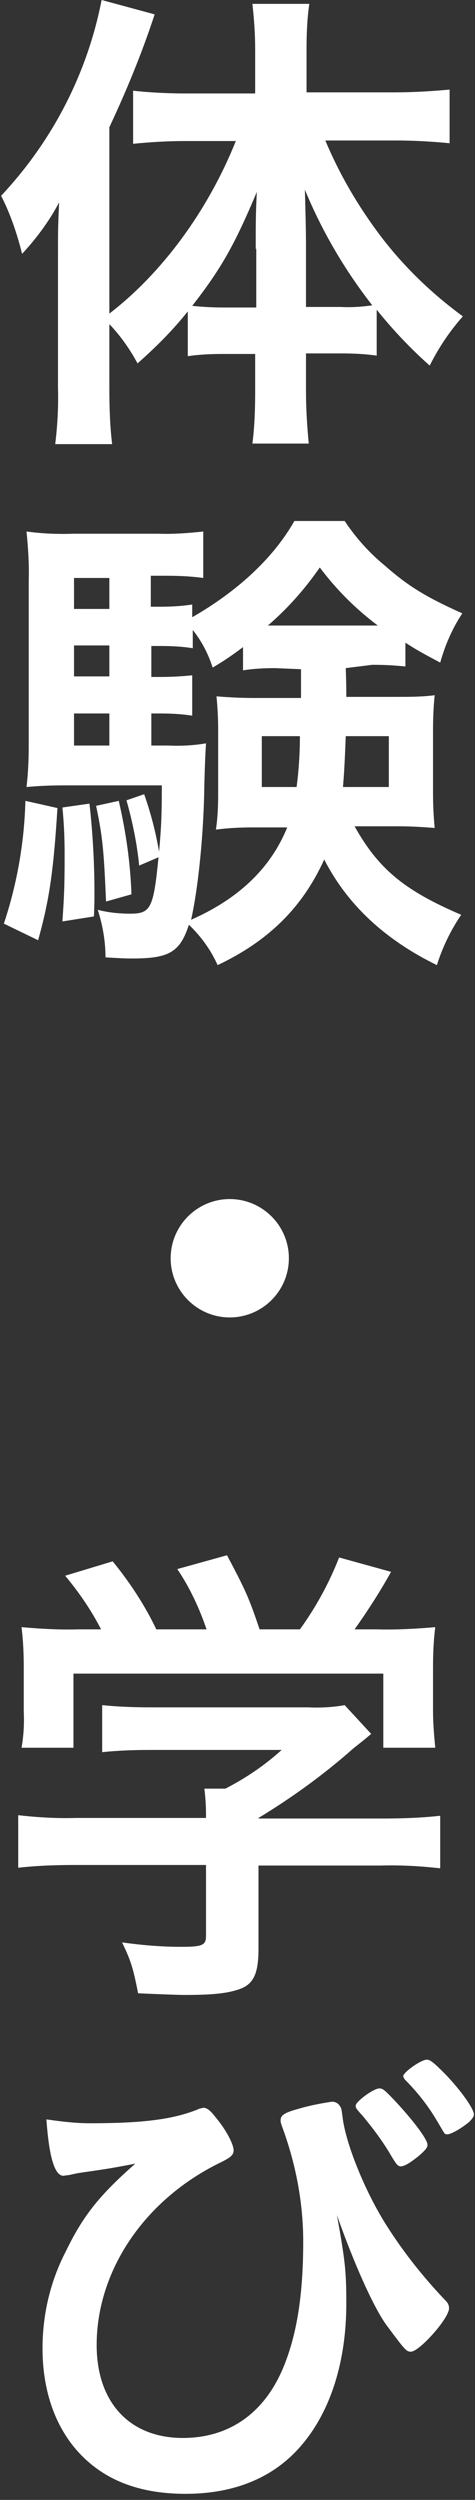 <?xml version="1.0" encoding="utf-8"?>
<!-- Generator: Adobe Illustrator 25.0.1, SVG Export Plug-In . SVG Version: 6.00 Build 0)  -->
<svg version="1.1" id="レイヤー_1" xmlns="http://www.w3.org/2000/svg" xmlns:xlink="http://www.w3.org/1999/xlink" x="0px"
	 y="0px" viewBox="0 0 86 452" style="enable-background:new 0 0 86 452;" xml:space="preserve">
<rect x="0" y="0" width="86" height="452" fill="#333333" stroke="none"/>
<style type="text/css">
	.st0{fill:#FFFFFF;}
</style>
<path class="st0" d="M19.8,70.3c0,3.3,0.1,6.7,0.5,10H10c0.4-3.3,0.6-6.7,0.5-10.1V46.3c0-5,0-5,0.2-9.7C8.9,40,6.6,43.1,4,45.9
	c-0.9-3.6-2.1-7.2-3.8-10.5C9.5,25.5,15.8,13.3,18.4,0L28,2.6c-2.3,7-5.1,13.8-8.2,20.4v33.7c9.5-7.3,17.8-18.5,22.9-31.2h-9.3
	c-3,0-6.3,0.2-9.3,0.5v-9.6c2.6,0.3,6.1,0.5,9.5,0.5h12.6V8.9c0-2.7-0.2-5.5-0.5-8.2h10.3c-0.4,2.7-0.5,5.5-0.5,8.2v7.8h16
	c3.3,0,6.6-0.2,9.9-0.5v9.7c-3-0.3-6.4-0.5-9.7-0.5H58.9c2.6,6.2,6,12,10.1,17.4c4.2,5.5,9.2,10.3,14.8,14.4c-2.4,2.7-4.4,5.7-6,8.9
	c-3.5-3.1-6.7-6.5-9.6-10.1v8.3c-2.1-0.3-4.2-0.4-6.3-0.4h-6.5v6.9c0,3.1,0.2,6.3,0.5,9.4H45.7c0.4-3.1,0.5-6.3,0.5-9.4V64h-6
	c-2.1,0-4.2,0.1-6.2,0.4v-8.1c-2.7,3.4-5.8,6.5-9.1,9.4c-1.4-2.6-3.1-5-5.1-7.1L19.8,70.3z M46.3,45c0-4.7,0-6.4,0.2-10.3
	c-4,9.5-6.4,13.8-11.7,20.6c1.9,0.2,3.8,0.3,5.8,0.3h5.8V45z M61.6,55.5c1.9,0.1,3.8,0,5.8-0.3c-5-6.4-9.1-13.4-12.2-20.9
	c0.1,3.9,0.2,7,0.2,10.4v10.8L61.6,55.5z"/>
<path class="st0" d="M10.4,146.1c-0.7,11.1-1.4,16.4-3.5,23.9l-6.2-3c2.4-7.2,3.7-14.7,3.9-22.2L10.4,146.1z M62.6,120.8
	c0.1,3.2,0.1,3.6,0.1,5.2h9.1c2.3,0,4.6,0,6.9-0.3c-0.2,1.9-0.3,4.1-0.3,6.2v11.6c0,2.1,0.1,4.1,0.3,6.2c-2.7-0.2-4.2-0.3-6.7-0.3
	h-7.8c4.3,7.7,9,11.6,19.3,16c-1.9,2.8-3.4,5.9-4.4,9.1c-9.4-4.6-16.2-10.9-20.4-19.1c-3.9,8.6-10,14.7-19.3,19.1
	c-1.2-2.7-3-5.2-5.2-7.3c-1.6,4.9-3.5,6.1-10.2,6.1c-1.9,0-3-0.1-4.9-0.2c0-2.9-0.5-5.8-1.4-8.6c1.9,0.5,3.9,0.7,5.9,0.7
	c3.7,0,4.2-1,5.1-10.2l-3.5,1.5c-0.4-4-1.2-7.9-2.3-11.8l3.2-1.1c1.2,3.4,2.1,6.9,2.7,10.4c0.4-4.3,0.5-6.8,0.5-12H11.8
	c-2.7,0-4.9,0.1-7,0.3c0.3-2.5,0.4-5,0.4-7.5v-29.7c0.1-3-0.1-6-0.4-9c2.9,0.4,5.8,0.5,8.7,0.4h15.1c2.7,0.1,5.5-0.1,8.2-0.4v8.4
	c-2.2-0.3-4.4-0.4-6.6-0.4h-2.9v5.6h1.7c1.9,0,3.9-0.1,5.8-0.4v2.3c8.2-4.7,14.7-10.7,18.5-17.4h9.1c2,3,4.4,5.7,7.2,8
	c4.2,3.7,7.4,5.7,14.1,8.7c-1.8,2.7-3.1,5.7-4,8.9c-3.2-1.7-4.3-2.3-6.3-3.6v4.3c-2.1-0.2-3.7-0.3-6-0.3L62.6,120.8z M16.2,145.3
	c0.6,5.4,0.9,10.8,0.9,16.2c0,0.9,0,2.3-0.1,4.2l-5.7,0.9c0.3-4.4,0.4-6,0.4-12c0-2.9-0.1-5.7-0.4-8.6L16.2,145.3z M19.8,104.5h-6.4
	v5.6h6.4L19.8,104.5z M19.8,116.7h-6.4v5.6h6.4L19.8,116.7z M13.4,129v5.8h6.4V129H13.4z M21.5,144.8c1.3,5.6,2.1,11.2,2.3,16.9
	l-4.6,1.3c-0.4-9.2-0.6-11.6-1.8-17.3L21.5,144.8z M49.8,120.8c-2,0-3.9,0.1-5.8,0.4v-4.2c-1.7,1.3-3.6,2.6-5.5,3.7
	c-0.8-2.5-2-4.8-3.6-6.8v3.3c-1.9-0.3-3.8-0.4-5.8-0.4h-1.7v5.6H29c1.9,0,3.8-0.1,5.8-0.3v7.3c-1.9-0.3-3.8-0.4-5.8-0.4h-1.6v5.8h3
	c2.3,0.1,4.6,0,6.9-0.4c-0.1,1.5-0.2,3.5-0.3,7.3c-0.1,9-1.1,18.8-2.4,24.6c8.6-3.8,14.4-9.3,17.4-16.7h-6.1c-2.3,0-4.6,0.1-6.8,0.4
	c0.3-2.1,0.4-4.2,0.4-6.3v-11.6c0-2.1-0.1-4.1-0.3-6.2c2.3,0.2,4.6,0.3,6.8,0.3h8.5v-5.2L49.8,120.8z M47.4,133.1v9.2h6.3
	c0.4-3,0.6-6.1,0.6-9.2L47.4,133.1z M68.4,113.1c-4-3-7.5-6.5-10.5-10.5c-2.7,3.9-5.8,7.4-9.4,10.5L68.4,113.1L68.4,113.1z
	 M62.6,133.1c-0.2,5.1-0.3,6.7-0.5,9.2h8.3v-9.2L62.6,133.1z"/>
<path class="st0" d="M52.3,227.5c0,5.9-4.8,10.7-10.7,10.7s-10.7-4.8-10.7-10.7c0-5.9,4.8-10.7,10.7-10.7
	C47.5,216.8,52.3,221.6,52.3,227.5C52.3,227.5,52.3,227.5,52.3,227.5z"/>
<path class="st0" d="M13.8,337.2c-3.5,0-7,0.1-10.5,0.5v-9.5c3.5,0.4,7,0.6,10.4,0.5h23.6v-0.6c0-1.6-0.1-3.1-0.3-4.7h3.8
	c3.7-1.9,7.1-4.2,10.2-7H27.2c-2.9,0-5.8,0.1-8.7,0.4v-8.5c2.9,0.3,5.9,0.4,8.8,0.4h28.5c2.2,0.1,4.4,0,6.6-0.4l4.8,5.2
	c-1.3,1.1-1.3,1.1-3.2,2.6c-5.3,4.7-11.1,8.9-17.2,12.6v0.1h22.3c3.5,0,7.1-0.1,10.6-0.5v9.5c-3.6-0.4-7.1-0.6-10.7-0.5H46.8v15.1
	c0,4.4-0.9,6.3-3.3,7.2c-2.2,0.8-4.9,1.1-10,1.1c-1.1,0-3.9-0.1-8.5-0.3c-0.9-4.7-1.4-6.1-2.9-9.2c3.6,0.5,7.1,0.8,10.7,0.8
	c3.9,0,4.5-0.3,4.5-2v-12.8H13.8z M18.3,294.6c-1.8-3.5-4-6.7-6.5-9.7l8.6-2.6c3.1,3.8,5.8,7.9,7.9,12.3h9.1
	c-1.3-3.8-3-7.5-5.3-10.9l9-2.5c3.5,6.6,4,7.8,5.9,13.4h7.3c2.9-4,5.3-8.4,7.1-13l9.4,2.6c-2,3.6-4.2,7-6.6,10.4h4
	c3.5,0.1,7.1-0.1,10.6-0.4c-0.3,2.4-0.4,4.8-0.4,7.2v8c0,2.2,0.2,4.4,0.4,6.6h-9.4v-13.4H13.3V316H3.9c0.4-2.2,0.5-4.4,0.4-6.7v-7.9
	c0-2.4-0.1-4.8-0.4-7.2c3.4,0.3,6.8,0.5,10.3,0.4L18.3,294.6z"/>
<path class="st0" d="M16.3,383.9c9.6,0,15-0.7,19.5-2.5c0.3-0.2,0.7-0.2,1-0.3c0.7,0,1.3,0.5,2.3,1.8c2,2.4,3.2,4.9,3.2,5.9
	c0,0.8-0.5,1.3-2.6,2.3c-13.6,6.7-22.2,19.5-22.2,32.9c0,10.4,6,16.8,15.6,16.8c8.5,0,14.9-4.6,18.3-13c2.4-5.9,3.5-13.1,3.5-22.5
	c0-7.2-1.4-14.3-3.9-21c-0.1-0.3-0.2-0.6-0.2-0.9c0-0.9,0.6-1.4,3.2-2.1c2-0.6,4.1-1,6.1-1.3c0.6,0,1.2,0.3,1.5,0.9
	c0.2,0.3,0.2,0.3,0.4,1.7c0.5,4.8,4.1,13.7,8,19.8c3.1,4.9,6.7,9.4,10.7,13.6c0.4,0.4,0.6,0.8,0.6,1.4c-0.1,1.9-5.4,7.8-6.9,7.8
	c-0.8,0-1-0.2-4.2-4.5c-2.4-3.1-6.1-11.4-9.2-20.2c1.5,8.3,1.7,10.2,1.7,16c0,10.4-2.8,19.4-8.1,25.6c-5,5.9-12.2,8.8-21,8.8
	c-7.9,0-14.1-2.2-18.7-6.8c-4.7-4.7-7.2-11.5-7.2-19.5c0-6.1,1.4-12.1,4.2-17.5c3.1-6.4,6-10.1,12.6-15.9c-4.7,0.9-4.8,0.9-10.3,1.7
	c-0.5,0.1-1,0.2-1.4,0.3c-0.4,0.1-0.8,0.1-1.3,0.2c-1.6,0-2.6-3.3-3.1-10.2C11.2,383.6,13.7,383.9,16.3,383.9z M70.9,389.9
	c-1.5-2.6-3.3-5-5.2-7.3c-1.3-1.4-1.3-1.5-1.3-1.9c0-0.7,3.2-3.1,4.3-3.1c0.5,0,0.8,0.2,1.9,1.3c3.6,3.7,6.8,7.8,6.8,8.9
	c0,0.5-0.4,1-1.7,2.1c-1.5,1.2-2.5,1.8-3.2,1.8C72,391.6,71.8,391.4,70.9,389.9L70.9,389.9z M78.9,383.1c-1.5-2.5-3.4-4.9-5.5-7
	c-0.2-0.2-0.3-0.4-0.4-0.7c0-0.7,3.2-3,4.3-3c0.6,0,1.3,0.6,3.2,2.5c3,3.1,5.3,6.4,5.3,7.4c0,0.4-0.3,0.8-0.9,1.4
	c-1.6,1.3-3.3,2.2-3.9,2.2S80.6,385.9,78.9,383.1L78.9,383.1z"/>
</svg>
